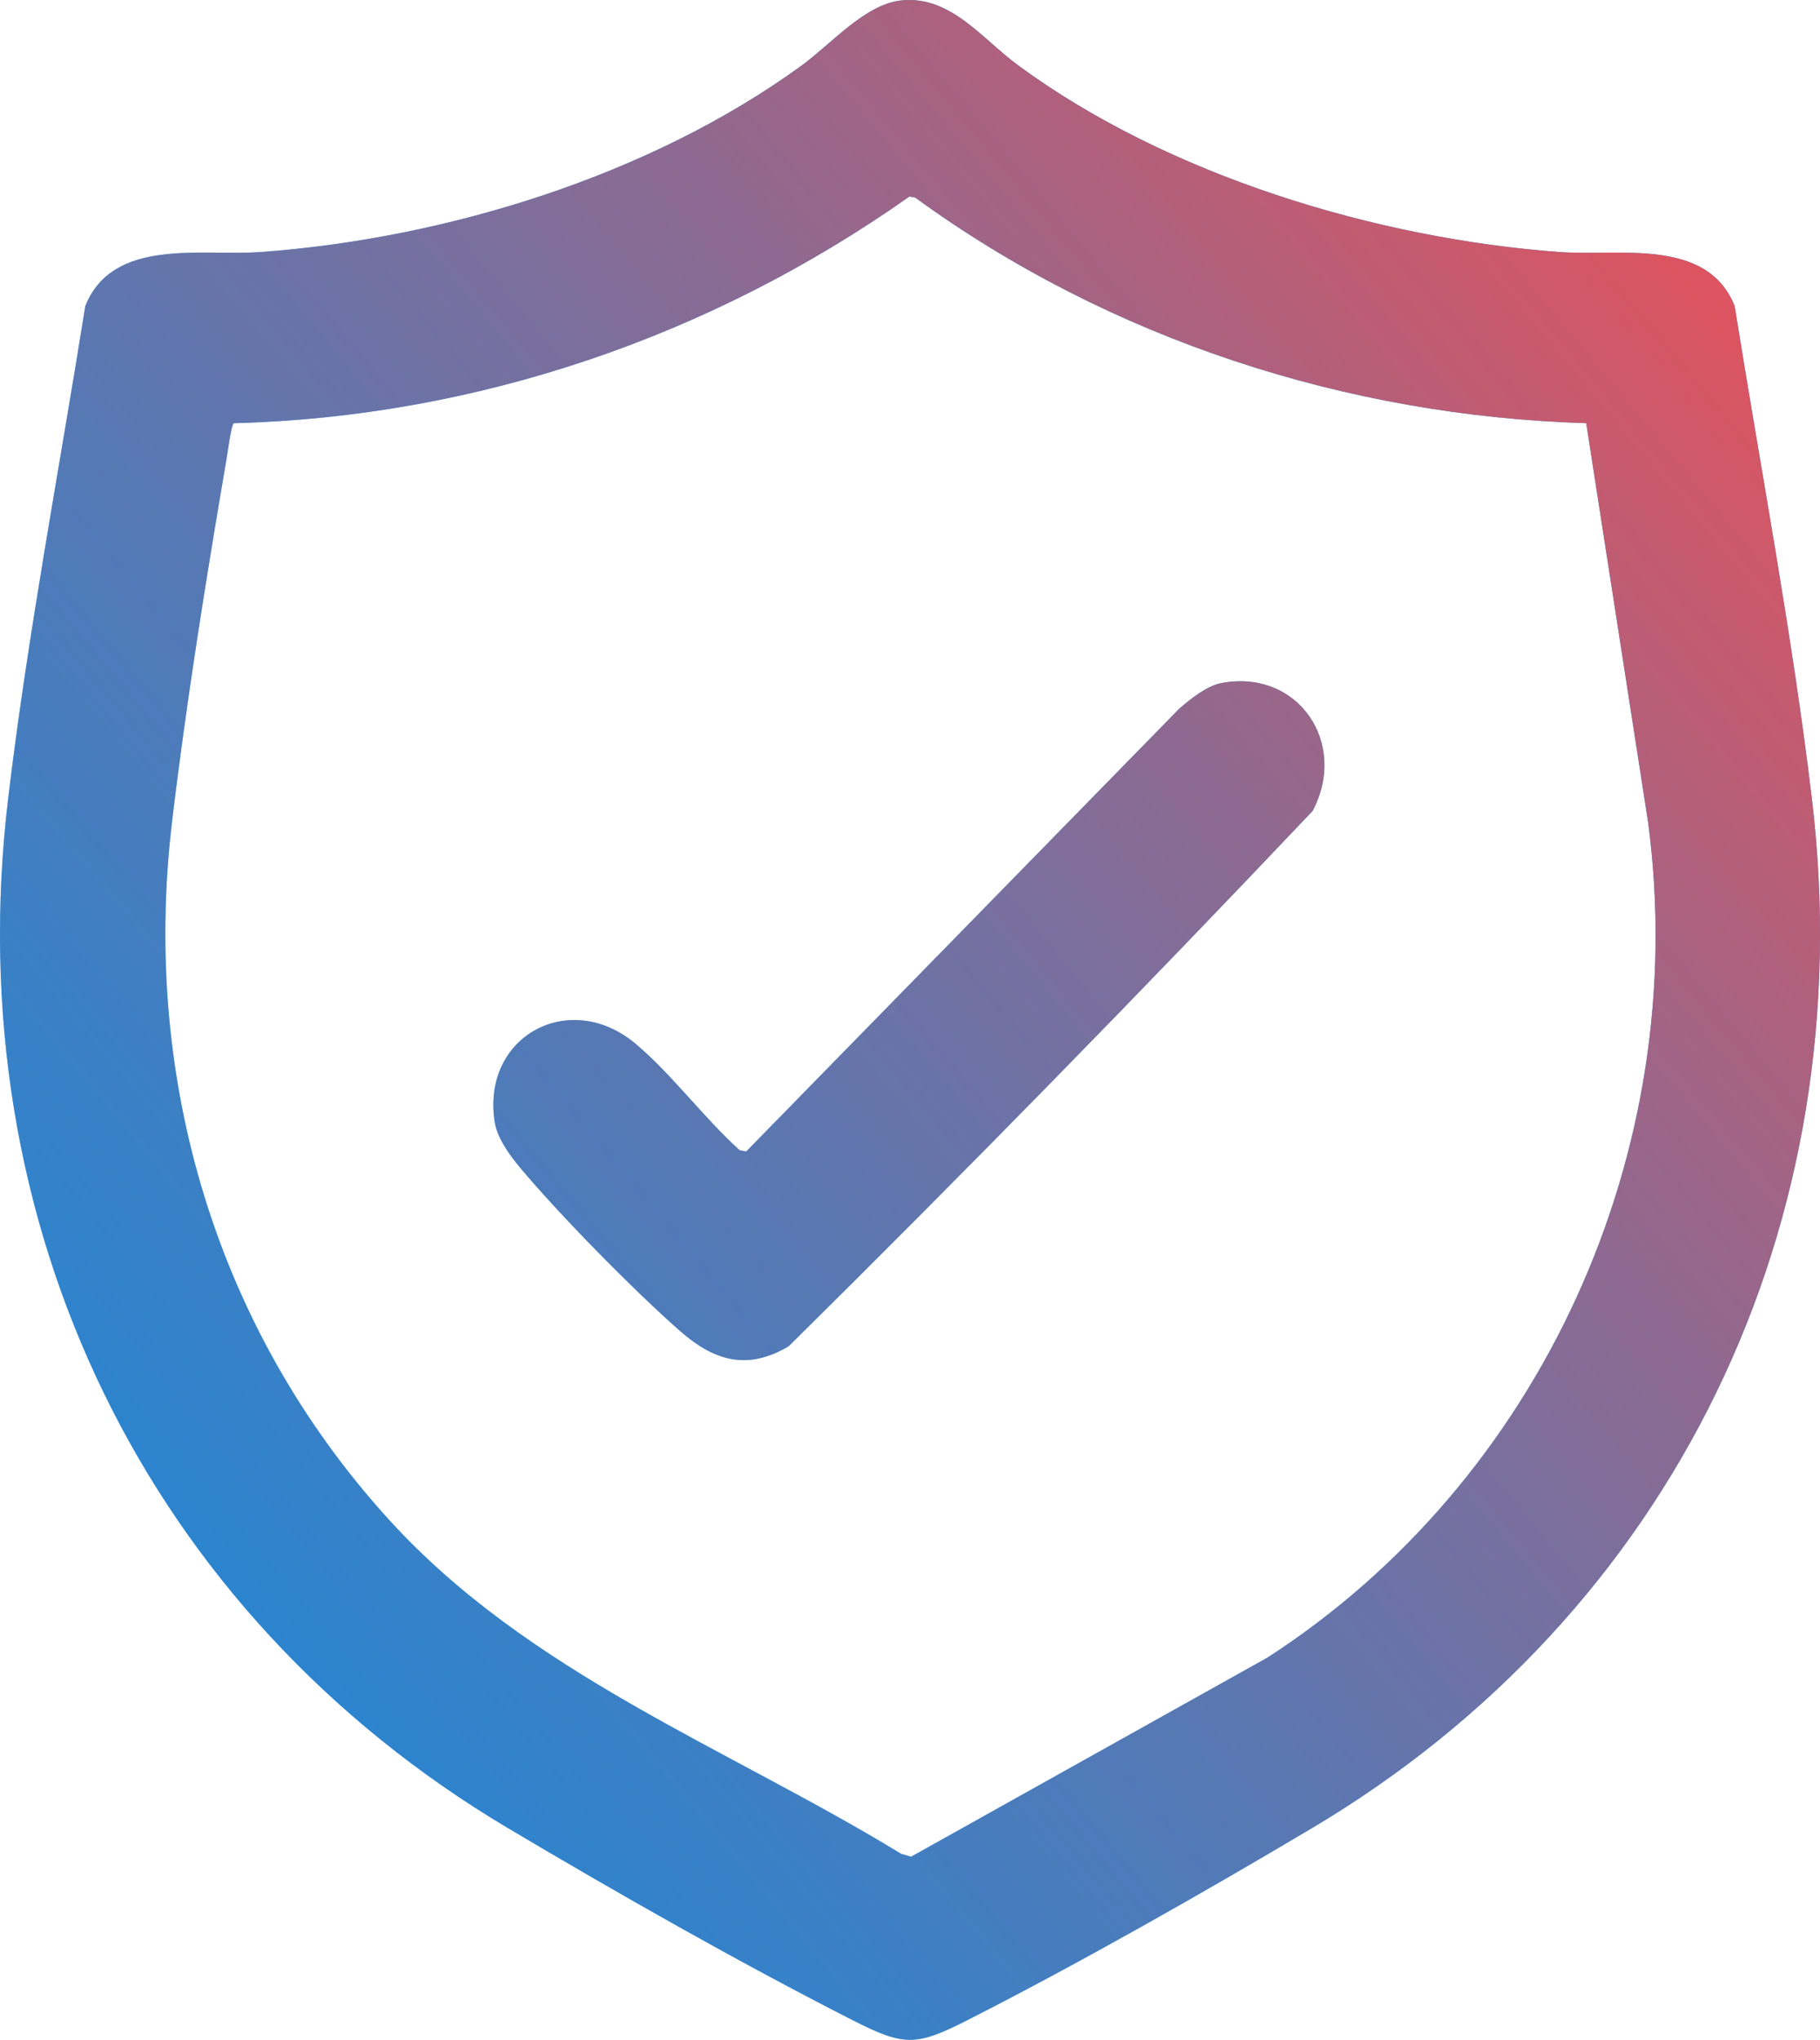 <svg width="58" height="65" viewBox="0 0 58 65" fill="none" xmlns="http://www.w3.org/2000/svg">
<path d="M38.92 21.767C41.355 21.303 42.98 23.671 41.83 25.841C36.363 31.612 30.784 37.314 25.134 42.899C23.805 43.685 22.753 43.363 21.665 42.407C20.195 41.116 17.826 38.704 16.569 37.201C16.239 36.806 15.842 36.262 15.763 35.739C15.348 33.014 18.159 31.499 20.256 33.263C21.408 34.232 22.438 35.632 23.571 36.653L23.779 36.695L37.574 22.59C37.926 22.28 38.458 21.855 38.92 21.767Z" fill="#0090EA"/>
<path d="M38.92 21.767C41.355 21.303 42.98 23.671 41.83 25.841C36.363 31.612 30.784 37.314 25.134 42.899C23.805 43.685 22.753 43.363 21.665 42.407C20.195 41.116 17.826 38.704 16.569 37.201C16.239 36.806 15.842 36.262 15.763 35.739C15.348 33.014 18.159 31.499 20.256 33.263C21.408 34.232 22.438 35.632 23.571 36.653L23.779 36.695L37.574 22.59C37.926 22.28 38.458 21.855 38.92 21.767Z" fill="url(#paint0_linear_905_1097)"/>
<path fill-rule="evenodd" clip-rule="evenodd" d="M28.732 0.012C30.302 -0.142 31.291 1.235 32.454 2.088C37.218 5.588 43.846 7.595 49.674 8.03C51.581 8.173 54.4 7.553 55.28 9.752C56.108 14.946 57.114 20.207 57.74 25.441C59.365 39.025 53.294 51.427 41.815 58.252C38.357 60.308 34.397 62.559 30.824 64.376C29.19 65.208 28.809 65.208 27.175 64.376C23.602 62.559 19.643 60.308 16.184 58.252C4.698 51.422 -1.366 39.034 0.261 25.441C0.887 20.207 1.892 14.946 2.719 9.752C3.599 7.556 6.418 8.17 8.327 8.03C14.214 7.599 20.724 5.598 25.546 2.088C26.497 1.396 27.577 0.126 28.732 0.012ZM28.978 6.264C22.657 10.728 15.175 13.285 7.451 13.486C7.363 13.553 7.256 14.412 7.222 14.606C6.579 18.357 5.927 22.431 5.48 26.203C4.509 34.396 6.899 42.379 12.386 48.417C16.862 53.342 23.176 55.689 28.719 59.075L29.035 59.166L40.395 52.819C49.093 47.196 53.918 36.696 52.522 26.202L50.55 13.485C42.923 13.257 35.362 10.809 29.161 6.293L28.979 6.263L28.978 6.264Z" fill="#0090EA"/>
<path fill-rule="evenodd" clip-rule="evenodd" d="M28.732 0.012C30.302 -0.142 31.291 1.235 32.454 2.088C37.218 5.588 43.846 7.595 49.674 8.03C51.581 8.173 54.4 7.553 55.28 9.752C56.108 14.946 57.114 20.207 57.74 25.441C59.365 39.025 53.294 51.427 41.815 58.252C38.357 60.308 34.397 62.559 30.824 64.376C29.19 65.208 28.809 65.208 27.175 64.376C23.602 62.559 19.643 60.308 16.184 58.252C4.698 51.422 -1.366 39.034 0.261 25.441C0.887 20.207 1.892 14.946 2.719 9.752C3.599 7.556 6.418 8.17 8.327 8.03C14.214 7.599 20.724 5.598 25.546 2.088C26.497 1.396 27.577 0.126 28.732 0.012ZM28.978 6.264C22.657 10.728 15.175 13.285 7.451 13.486C7.363 13.553 7.256 14.412 7.222 14.606C6.579 18.357 5.927 22.431 5.48 26.203C4.509 34.396 6.899 42.379 12.386 48.417C16.862 53.342 23.176 55.689 28.719 59.075L29.035 59.166L40.395 52.819C49.093 47.196 53.918 36.696 52.522 26.202L50.55 13.485C42.923 13.257 35.362 10.809 29.161 6.293L28.979 6.263L28.978 6.264Z" fill="url(#paint1_linear_905_1097)"/>
<defs>
<linearGradient id="paint0_linear_905_1097" x1="-30.554" y1="85.444" x2="63.602" y2="6.895" gradientUnits="userSpaceOnUse">
<stop stop-color="#0090EA" stop-opacity="0"/>
<stop offset="1" stop-color="#FF4B4B"/>
</linearGradient>
<linearGradient id="paint1_linear_905_1097" x1="-30.554" y1="85.444" x2="63.602" y2="6.895" gradientUnits="userSpaceOnUse">
<stop stop-color="#0090EA" stop-opacity="0"/>
<stop offset="1" stop-color="#FF4B4B"/>
</linearGradient>
</defs>
</svg>
